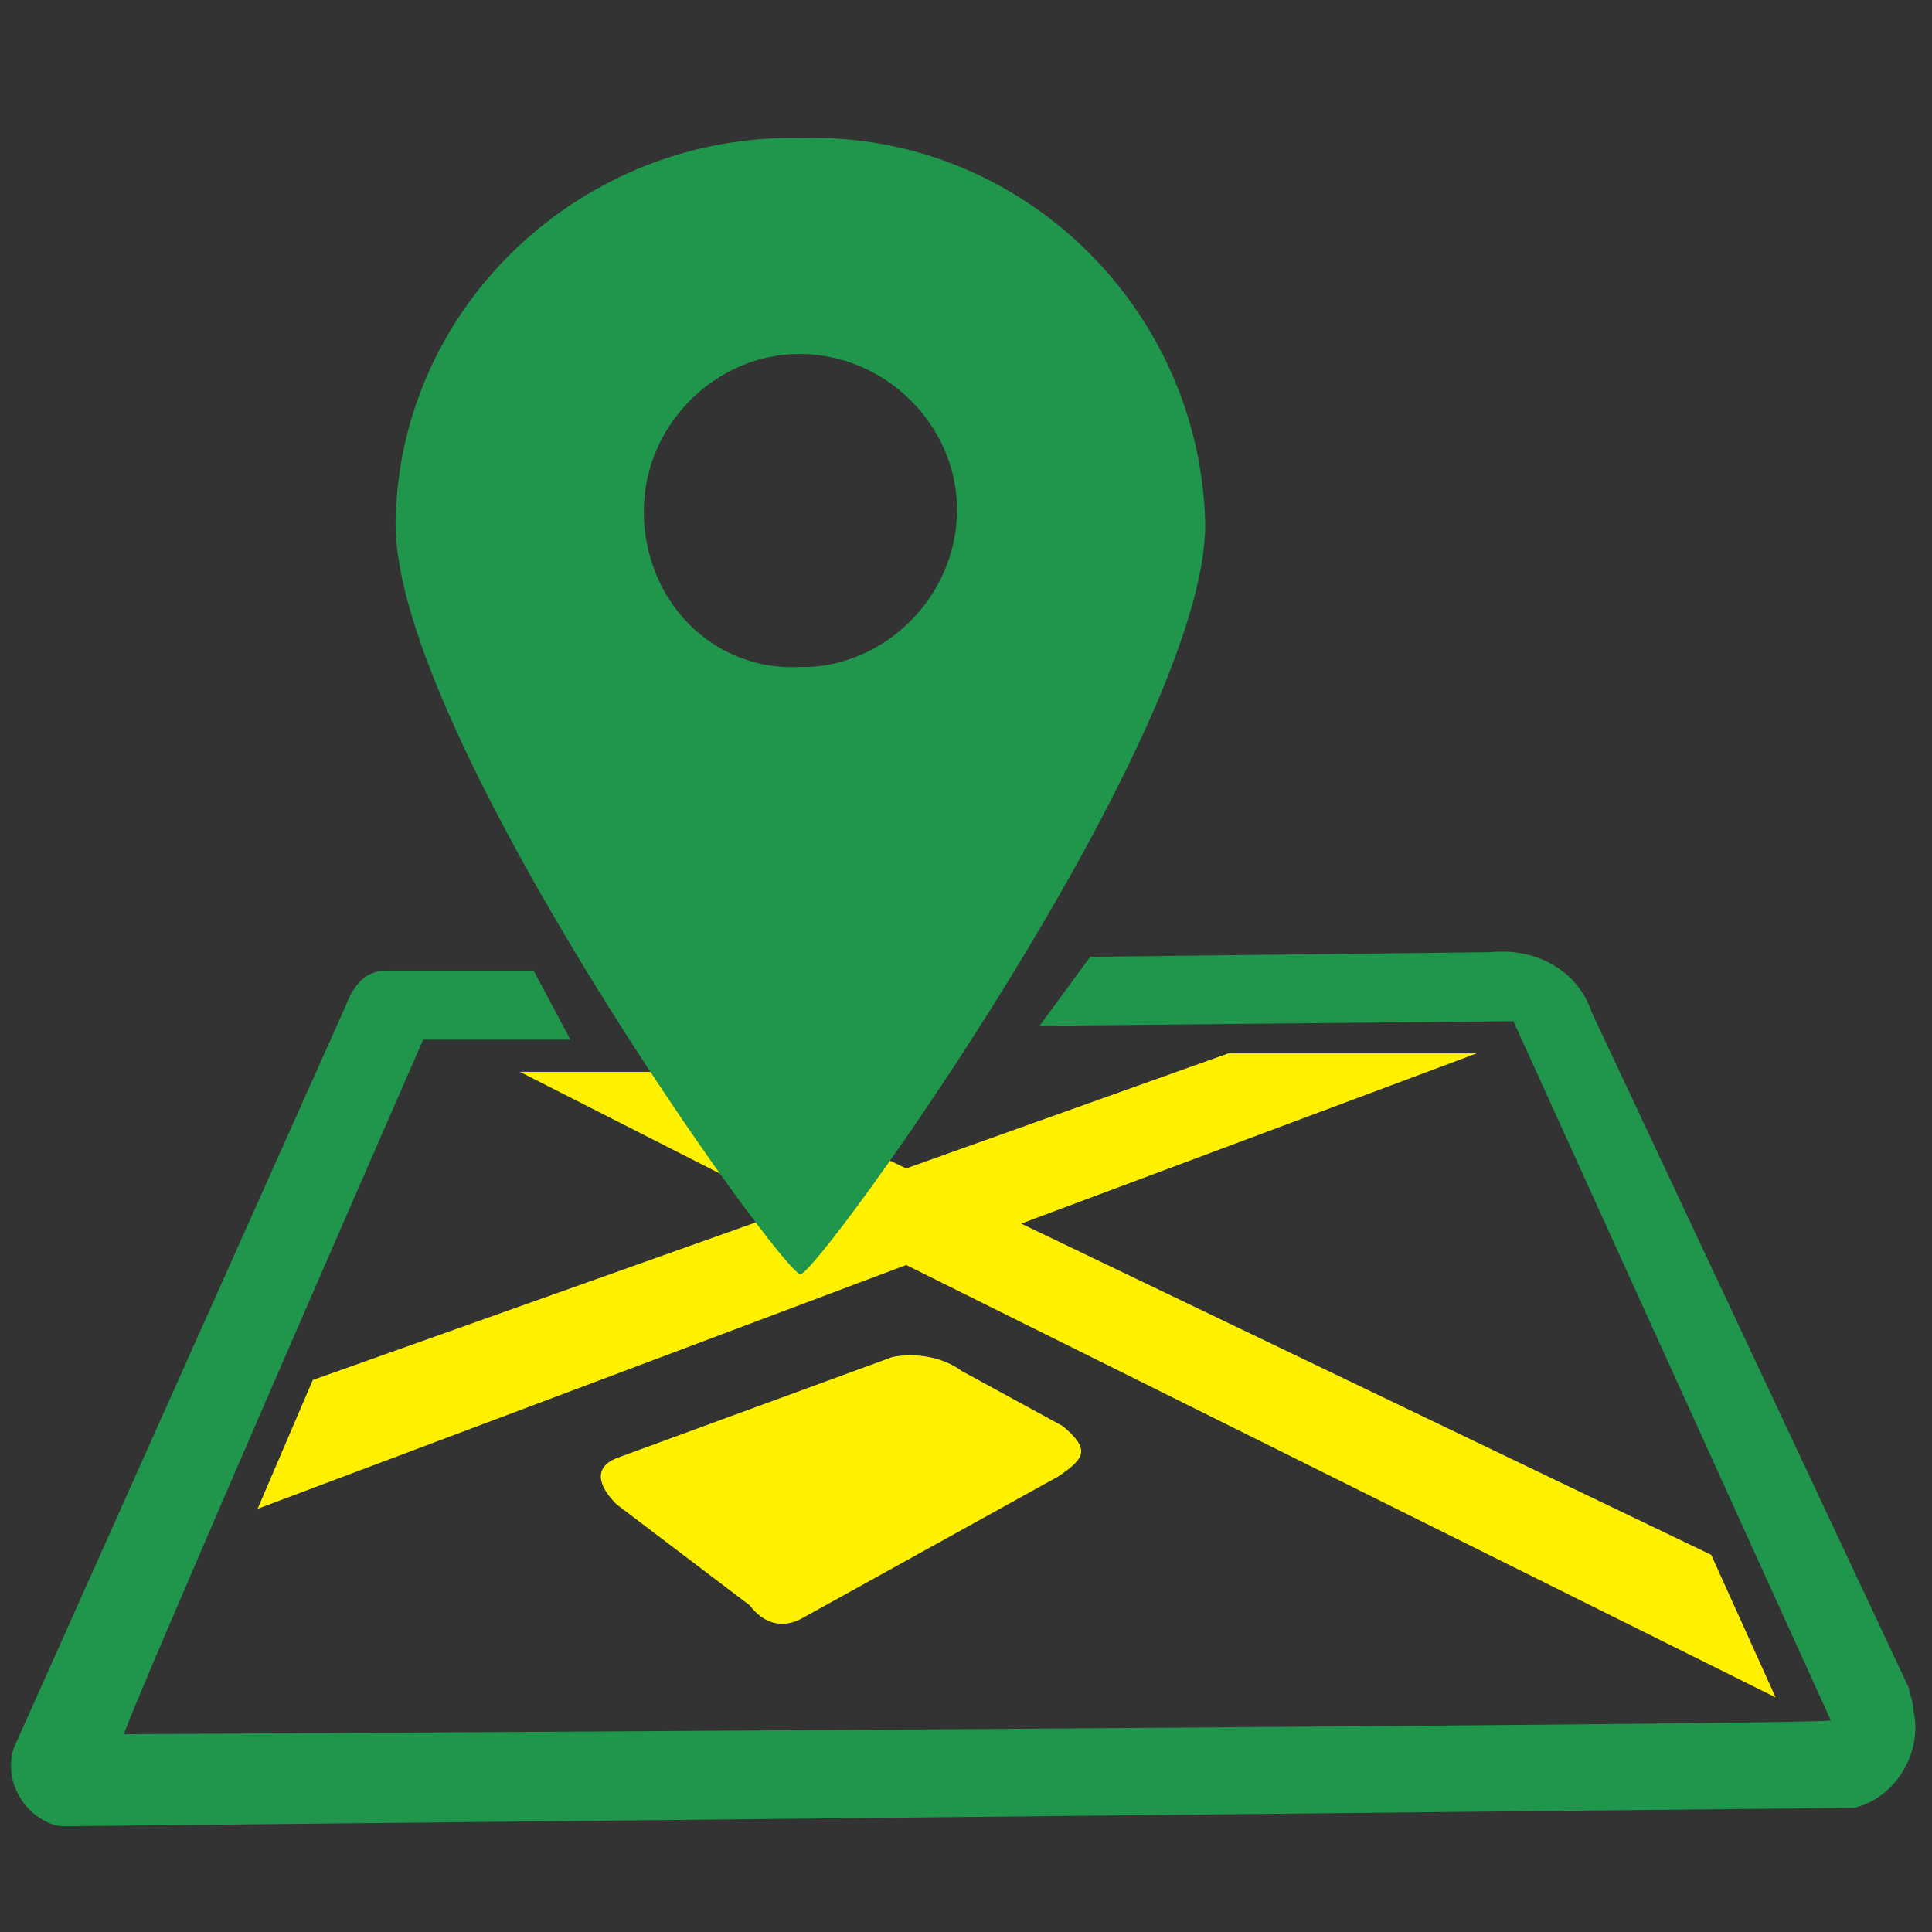 <svg version="1.1" id="ly_1" xmlns="http://www.w3.org/2000/svg" width="42" height="42" viewBox="0 0 42 42"><rect x="0" y="0" width="42" height="42" fill="#333333" stroke="none"/><style>.st0{fill:#fff100}.st1{fill:#20954c}</style><path class="st0" d="M38.6 36.9l-1.4-3.1-15-7.2 9.9-3.7h-5.4l-7 2.5-4.4-2.1h-4l5.9 3L6.8 30l-1.2 2.8 14.1-5.3z"/><path class="st0" d="M23.1 31l-2.2-1.2c-.4-.3-1-.4-1.5-.3l-6 2.2c-.5.2-.4.6 0 1l2.9 2.2c.3.4.7.5 1.1.3l5.6-3.1c.6-.4.7-.6.1-1.1z"/><path id="パス_2551" class="st1" d="M41.5 36.7L34.6 22c-.3-.9-1.2-1.4-2.2-1.3l-8.7.1-1.1 1.5 10.3-.1 6.9 15.2c0 .1-37.1.3-37.1.3-.1 0 6.5-15.1 6.5-15.1h3.2l-.8-1.5H8.5c-.3 0-.7 0-1 .8L.3 38c-.2.6.1 1.3.7 1.6.2.1.3.1.5.1l38.8-.4c.9-.2 1.5-1.2 1.3-2.1 0-.2-.1-.4-.1-.5z"/><path id="パス_2582" class="st1" d="M17.4 27.7c.4 0 8.8-11.7 8.8-16.3-.1-4.7-4-8.5-8.7-8.4h-.1c-4.7-.1-8.7 3.6-8.8 8.3v.1c0 4.6 8.4 16.3 8.8 16.3zM14 11.3c-.1-1.9 1.4-3.5 3.2-3.6 1.9-.1 3.5 1.4 3.6 3.2.1 1.9-1.4 3.5-3.2 3.6h-.2c-1.8.1-3.3-1.3-3.4-3.2z"/></svg>